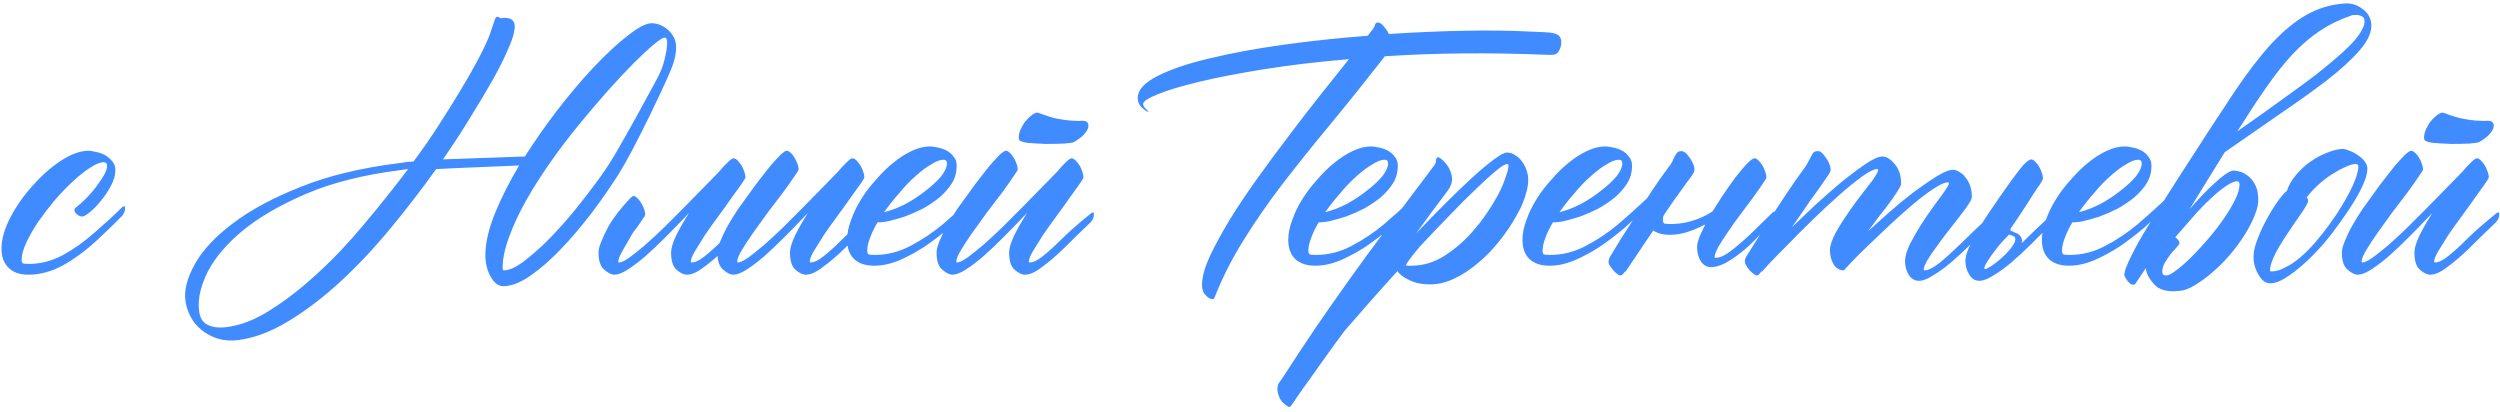 <?xml version="1.0" encoding="UTF-8"?> <svg xmlns="http://www.w3.org/2000/svg" width="479" height="79" viewBox="0 0 479 79" fill="none"> <path d="M23.344 39.759C23.39 39.667 23.505 39.598 23.688 39.553C23.872 39.461 23.963 39.553 23.963 39.828C23.963 40.287 23.872 40.654 23.688 40.929C23.55 41.158 23.459 41.296 23.413 41.342C22.312 42.489 20.729 44.026 18.664 45.953C16.599 47.881 14.442 49.487 12.194 50.772C9.945 52.01 7.697 52.63 5.449 52.63C3.797 52.63 2.535 52.194 1.663 51.322C0.745 50.45 0.287 49.234 0.287 47.674C0.287 45.885 0.837 43.912 1.938 41.755C3.086 39.553 4.508 37.511 6.206 35.629C7.904 33.702 9.716 32.096 11.643 30.811C13.616 29.526 15.406 28.884 17.012 28.884C17.287 28.884 17.7 28.953 18.251 29.091C18.847 29.182 19.421 29.366 19.971 29.641C20.522 29.917 21.004 30.307 21.417 30.811C21.876 31.27 22.105 31.867 22.105 32.601C22.105 33.519 21.83 34.505 21.279 35.56C20.729 36.616 20.086 37.579 19.352 38.451C18.664 39.323 17.953 40.057 17.218 40.654C16.53 41.204 16.048 41.48 15.773 41.48C15.406 41.48 15.062 41.342 14.741 41.067C14.419 40.791 14.259 40.516 14.259 40.241C14.259 40.057 14.351 39.897 14.534 39.759C15.36 39.117 16.14 38.405 16.874 37.625C17.608 36.845 18.228 36.088 18.733 35.354C19.283 34.62 19.719 33.955 20.04 33.358C20.361 32.716 20.522 32.188 20.522 31.775C20.522 31.316 20.293 31.087 19.834 31.087C19.191 31.087 18.343 31.431 17.287 32.119C16.278 32.761 15.176 33.633 13.983 34.734C12.836 35.79 11.666 37.006 10.473 38.382C9.326 39.759 8.271 41.136 7.307 42.512C6.389 43.889 5.632 45.219 5.036 46.504C4.439 47.789 4.141 48.89 4.141 49.808C4.141 50.083 4.21 50.29 4.347 50.427C4.485 50.519 4.898 50.565 5.586 50.565C7.743 50.565 9.877 50.014 11.987 48.913C14.098 47.766 16.163 46.298 18.182 44.508C20.247 42.719 21.968 41.136 23.344 39.759ZM43.373 62.679C46.08 62.358 48.902 61.256 51.839 59.375C54.776 57.54 57.758 55.222 60.786 52.423C63.861 49.624 66.843 46.481 69.734 42.994C72.671 39.507 75.493 35.973 78.2 32.394L76.686 32.601C69.757 33.473 63.792 34.964 58.791 37.075C53.835 39.185 49.774 41.526 46.608 44.095C43.488 46.665 41.216 49.326 39.794 52.079C38.417 54.832 37.867 57.31 38.142 59.513C38.28 60.843 38.807 61.738 39.725 62.197C40.643 62.702 41.859 62.862 43.373 62.679ZM96.508 51.804C97.472 51.804 98.665 51.299 100.087 50.29C101.51 49.234 103.047 47.904 104.699 46.298C106.351 44.646 108.003 42.833 109.655 40.86C111.306 38.841 112.844 36.868 114.266 34.941C115.688 33.014 116.881 31.224 117.845 29.572C118.809 27.921 120.162 25.535 121.906 22.414C123.65 19.248 124.911 16.931 125.691 15.463C126.517 13.994 127.068 12.618 127.343 11.333C127.665 10.048 127.825 8.993 127.825 8.167C127.825 7.524 127.665 7.203 127.343 7.203C127.022 7.203 126.334 7.639 125.278 8.511C124.223 9.383 122.938 10.576 121.424 12.09C119.91 13.604 118.235 15.394 116.4 17.459C114.61 19.478 112.775 21.634 110.893 23.928C109.012 26.223 107.2 28.609 105.456 31.087C103.712 33.565 102.152 36.019 100.776 38.451C99.445 40.837 98.367 43.154 97.541 45.403C96.715 47.605 96.302 49.601 96.302 51.391C96.302 51.666 96.371 51.804 96.508 51.804ZM99.468 31.706C89.373 32.119 84.073 32.349 83.569 32.394C80.907 36.111 78.085 39.782 75.103 43.407C71.983 47.215 68.771 50.657 65.467 53.731C62.163 56.805 58.813 59.375 55.418 61.44C52.068 63.505 48.81 64.744 45.644 65.157C44.222 65.34 42.914 65.248 41.721 64.881C40.574 64.514 39.542 63.964 38.624 63.229C37.706 62.495 36.995 61.623 36.49 60.614C35.986 59.65 35.664 58.641 35.527 57.586C35.251 55.612 35.848 53.295 37.316 50.634C38.785 47.972 41.194 45.38 44.543 42.856C47.893 40.287 52.229 37.947 57.552 35.836C62.874 33.679 69.252 32.142 76.686 31.224C77.191 31.133 77.649 31.064 78.062 31.018C78.521 30.972 78.911 30.949 79.233 30.949C80.976 28.609 82.582 26.292 84.05 23.997C85.565 21.657 86.941 19.455 88.18 17.39C89.465 15.279 90.566 13.352 91.484 11.608C92.448 9.819 93.205 8.236 93.755 6.859C94.489 4.748 94.856 3.67 94.856 3.624C94.902 3.578 94.925 3.532 94.925 3.487C95.063 3.303 95.178 3.211 95.269 3.211C95.361 3.165 95.499 3.211 95.682 3.349C95.774 3.441 95.866 3.487 95.958 3.487C98.206 3.165 99.032 4.129 98.436 6.377C98.344 6.974 97.954 8.052 97.265 9.612C96.623 11.127 95.705 12.962 94.512 15.118C93.319 17.229 91.897 19.615 90.245 22.277C88.639 24.938 86.85 27.691 84.876 30.536C92.448 30.261 97.678 30.077 100.569 29.985C102.405 27.095 104.424 24.204 106.626 21.313C109.058 18.147 111.444 15.325 113.784 12.847C116.17 10.323 118.35 8.305 120.323 6.79C122.296 5.23 123.81 4.45 124.866 4.45C125.416 4.45 125.967 4.565 126.517 4.794C127.068 5.024 127.573 5.345 128.032 5.758C128.49 6.171 128.858 6.653 129.133 7.203C129.408 7.754 129.546 8.373 129.546 9.062C129.546 10.025 129.362 11.058 128.995 12.159C128.674 13.26 127.229 16.472 124.659 21.795C122.089 27.072 120.048 30.926 118.533 33.358C117.019 35.744 115.298 38.222 113.371 40.791C111.444 43.315 109.471 45.632 107.452 47.743C105.479 49.808 103.529 51.506 101.602 52.836C99.674 54.167 97.954 54.832 96.439 54.832C95.522 54.832 94.719 54.236 94.031 53.043C93.342 51.85 92.998 50.473 92.998 48.913C92.998 46.527 93.641 43.774 94.925 40.654C96.118 37.763 97.632 34.78 99.468 31.706ZM144 40.723C144.092 40.631 144.206 40.562 144.344 40.516C144.527 40.424 144.619 40.516 144.619 40.791C144.619 41.25 144.527 41.617 144.344 41.893C144.206 42.122 144.114 42.26 144.069 42.306C142.325 44.233 140.673 45.977 139.113 47.537C137.553 49.051 136.13 50.267 134.846 51.184C133.607 52.148 132.528 52.63 131.611 52.63C131.014 52.63 130.349 52.309 129.615 51.666C128.926 51.07 128.582 49.968 128.582 48.362C128.582 47.583 128.903 46.504 129.546 45.128C130.234 43.751 131.06 42.306 132.024 40.791C130.509 42.397 129.041 43.912 127.619 45.334C126.196 46.757 124.866 48.018 123.627 49.12C122.388 50.175 121.264 51.024 120.254 51.666C119.245 52.309 118.396 52.63 117.707 52.63C117.157 52.63 116.514 52.309 115.78 51.666C115.046 51.07 114.679 49.968 114.679 48.362C114.679 47.812 114.863 47.101 115.23 46.229C115.597 45.311 116.056 44.347 116.606 43.338C117.203 42.283 118.074 41.067 119.222 39.69C120.415 38.268 121.126 37.556 121.355 37.556C121.585 37.556 121.837 37.694 122.112 37.969C122.388 38.199 122.64 38.52 122.87 38.933C123.099 39.3 123.282 39.69 123.42 40.103C123.558 40.516 123.627 40.86 123.627 41.136C123.627 41.273 123.328 41.755 122.732 42.581C122.181 43.407 121.745 44.003 121.424 44.37C121.149 44.738 120.873 45.196 120.598 45.747C120.323 46.252 119.887 47.009 119.29 48.018C118.74 48.982 118.465 49.67 118.465 50.083C118.465 50.221 118.51 50.29 118.602 50.29C119.015 50.29 119.658 49.991 120.529 49.395C121.401 48.752 122.411 47.95 123.558 46.986C124.705 45.977 125.921 44.852 127.206 43.613C128.49 42.329 129.775 41.044 131.06 39.759C132.345 38.474 133.561 37.235 134.708 36.042C135.855 34.849 136.865 33.817 137.736 32.945C138.379 32.165 138.952 31.546 139.457 31.087C139.962 30.582 140.329 30.329 140.558 30.329C140.788 30.329 141.04 30.467 141.315 30.742C141.591 31.018 141.843 31.339 142.073 31.706C142.302 32.073 142.486 32.486 142.623 32.945C142.761 33.358 142.83 33.702 142.83 33.977C142.83 34.115 142.554 34.574 142.004 35.354C141.499 36.088 140.857 36.983 140.077 38.038C139.342 39.094 138.516 40.241 137.599 41.48C136.681 42.719 135.832 43.912 135.052 45.059C134.318 46.206 133.676 47.238 133.125 48.156C132.62 49.028 132.368 49.67 132.368 50.083C132.368 50.221 132.414 50.29 132.505 50.29C133.194 50.29 134.02 49.9 134.983 49.12C135.993 48.34 137.186 47.261 138.562 45.885C139.939 44.508 141.751 42.787 144 40.723ZM166.988 40.929C167.08 40.837 167.195 40.769 167.332 40.723C167.516 40.631 167.608 40.723 167.608 40.998C167.608 41.457 167.516 41.824 167.332 42.099C167.195 42.329 167.103 42.466 167.057 42.512C165.176 44.302 163.455 45.977 161.895 47.537C160.335 49.051 158.913 50.267 157.628 51.184C156.389 52.148 155.311 52.63 154.393 52.63C153.796 52.63 153.131 52.309 152.397 51.666C151.709 51.07 151.364 49.968 151.364 48.362C151.364 47.583 151.686 46.504 152.328 45.128C153.016 43.751 153.842 42.306 154.806 40.791C153.292 42.397 151.823 43.912 150.401 45.334C148.978 46.757 147.648 48.018 146.409 49.12C145.17 50.175 144.046 51.024 143.036 51.666C142.027 52.309 141.178 52.63 140.49 52.63C139.939 52.63 139.297 52.309 138.562 51.666C137.828 51.07 137.461 49.968 137.461 48.362C137.461 47.812 137.645 47.101 138.012 46.229C138.379 45.311 138.838 44.347 139.388 43.338C139.985 42.283 140.65 41.204 141.384 40.103C142.164 39.002 142.944 37.924 143.724 36.868C144.321 35.996 144.986 35.102 145.72 34.184C146.455 33.22 147.143 32.349 147.785 31.568C148.474 30.788 149.07 30.146 149.575 29.641C150.125 29.137 150.515 28.884 150.745 28.884C150.974 28.884 151.227 29.022 151.502 29.297C151.777 29.526 152.03 29.848 152.259 30.261C152.489 30.628 152.672 31.018 152.81 31.431C152.947 31.844 153.016 32.188 153.016 32.463C153.016 32.601 152.718 33.083 152.121 33.909C151.571 34.734 150.86 35.744 149.988 36.937C149.116 38.084 148.152 39.346 147.097 40.723C146.088 42.099 145.147 43.407 144.275 44.646C143.403 45.885 142.669 47.009 142.073 48.018C141.522 48.982 141.247 49.67 141.247 50.083C141.247 50.221 141.293 50.29 141.384 50.29C141.797 50.29 142.44 49.991 143.311 49.395C144.183 48.752 145.193 47.95 146.34 46.986C147.487 45.977 148.703 44.852 149.988 43.613C151.273 42.329 152.557 41.044 153.842 39.759C155.127 38.474 156.343 37.235 157.49 36.042C158.637 34.849 159.647 33.817 160.519 32.945C161.161 32.165 161.734 31.546 162.239 31.087C162.744 30.582 163.111 30.329 163.34 30.329C163.57 30.329 163.822 30.467 164.098 30.742C164.373 31.018 164.625 31.339 164.855 31.706C165.084 32.073 165.268 32.486 165.405 32.945C165.543 33.358 165.612 33.702 165.612 33.977C165.612 34.115 165.336 34.574 164.786 35.354C164.281 36.088 163.639 36.983 162.859 38.038C162.124 39.094 161.299 40.241 160.381 41.48C159.463 42.719 158.614 43.912 157.834 45.059C157.1 46.206 156.458 47.238 155.907 48.156C155.402 49.028 155.15 49.67 155.15 50.083C155.15 50.221 155.196 50.29 155.288 50.29C155.976 50.29 156.802 49.9 157.765 49.12C158.775 48.34 159.968 47.261 161.344 45.885C162.721 44.508 164.602 42.856 166.988 40.929ZM186.054 38.107C186.1 38.015 186.214 37.947 186.398 37.901C186.581 37.809 186.673 37.901 186.673 38.176C186.673 38.635 186.581 39.002 186.398 39.277C186.26 39.507 186.168 39.644 186.123 39.69C185.755 40.057 185.32 40.47 184.815 40.929C184.356 41.388 183.392 42.283 181.924 43.613C180.41 44.898 178.85 46.091 177.244 47.192C175.638 48.248 173.986 49.143 172.288 49.877C170.636 50.565 169.03 50.909 167.47 50.909C165.818 50.909 164.533 50.473 163.616 49.601C162.744 48.73 162.308 47.514 162.308 45.953C162.308 44.761 162.56 43.499 163.065 42.168C163.524 40.837 164.166 39.507 164.992 38.176C165.818 36.845 166.782 35.583 167.883 34.39C168.938 33.151 170.04 32.073 171.187 31.155C172.38 30.192 173.573 29.435 174.766 28.884C175.959 28.334 177.106 28.058 178.207 28.058C178.574 28.058 179.056 28.127 179.653 28.265C180.203 28.357 180.754 28.54 181.305 28.815C181.855 29.091 182.314 29.481 182.681 29.985C183.094 30.444 183.301 31.041 183.301 31.775C183.301 32.968 183.002 34.069 182.406 35.079C181.763 36.088 180.96 37.006 179.997 37.832C179.033 38.612 177.978 39.323 176.831 39.965C175.638 40.562 174.491 41.067 173.389 41.48C172.242 41.847 171.187 42.145 170.223 42.374C169.306 42.558 168.617 42.627 168.158 42.581C167.516 43.636 167.034 44.623 166.713 45.541C166.346 46.458 166.162 47.307 166.162 48.087C166.162 48.362 166.231 48.569 166.369 48.707C166.507 48.798 166.92 48.844 167.608 48.844C169.994 48.844 172.265 48.271 174.422 47.124C176.624 45.977 178.689 44.6 180.616 42.994C182.543 41.342 184.356 39.713 186.054 38.107ZM181.442 31.293C181.442 30.834 181.213 30.605 180.754 30.605C180.112 30.605 179.332 30.903 178.414 31.5C177.45 32.05 176.441 32.807 175.385 33.771C174.33 34.689 173.298 35.767 172.288 37.006C171.233 38.199 170.269 39.415 169.397 40.654C170.728 40.333 172.105 39.805 173.527 39.071C174.949 38.291 176.234 37.442 177.381 36.524C178.574 35.606 179.561 34.689 180.341 33.771C181.075 32.807 181.442 31.981 181.442 31.293ZM208.974 40.929C209.065 40.837 209.18 40.769 209.318 40.723C209.501 40.631 209.593 40.723 209.593 40.998C209.593 41.457 209.501 41.824 209.318 42.099C209.18 42.329 209.088 42.466 209.042 42.512C207.161 44.302 205.44 45.977 203.88 47.537C202.32 49.051 200.898 50.267 199.613 51.184C198.374 52.148 197.296 52.63 196.378 52.63C195.781 52.63 195.116 52.309 194.382 51.666C193.694 51.07 193.35 49.968 193.35 48.362C193.35 47.583 193.671 46.504 194.313 45.128C195.001 43.751 195.827 42.306 196.791 40.791C195.277 42.397 193.808 43.912 192.386 45.334C190.963 46.757 189.633 48.018 188.394 49.12C187.155 50.175 186.031 51.024 185.021 51.666C184.012 52.309 183.163 52.63 182.475 52.63C181.924 52.63 181.282 52.309 180.547 51.666C179.813 51.07 179.446 49.968 179.446 48.362C179.446 47.812 179.63 47.101 179.997 46.229C180.364 45.311 180.823 44.347 181.373 43.338C181.97 42.283 182.635 41.204 183.369 40.103C184.149 39.002 184.93 37.924 185.71 36.868C186.306 35.996 186.971 35.102 187.706 34.184C188.44 33.22 189.128 32.349 189.77 31.568C190.459 30.788 191.055 30.146 191.56 29.641C192.111 29.137 192.501 28.884 192.73 28.884C192.959 28.884 193.212 29.022 193.487 29.297C193.762 29.526 194.015 29.848 194.244 30.261C194.474 30.628 194.657 31.018 194.795 31.431C194.933 31.844 195.001 32.188 195.001 32.463C195.001 32.601 194.703 33.083 194.107 33.909C193.556 34.734 192.845 35.744 191.973 36.937C191.101 38.084 190.138 39.346 189.082 40.723C188.073 42.099 187.132 43.407 186.26 44.646C185.388 45.885 184.654 47.009 184.058 48.018C183.507 48.982 183.232 49.67 183.232 50.083C183.232 50.221 183.278 50.29 183.369 50.29C183.782 50.29 184.425 49.991 185.297 49.395C186.168 48.752 187.178 47.95 188.325 46.986C189.472 45.977 190.688 44.852 191.973 43.613C193.258 42.329 194.543 41.044 195.827 39.759C197.112 38.474 198.328 37.235 199.475 36.042C200.622 34.849 201.632 33.817 202.504 32.945C203.146 32.165 203.72 31.546 204.224 31.087C204.729 30.582 205.096 30.329 205.326 30.329C205.555 30.329 205.807 30.467 206.083 30.742C206.358 31.018 206.61 31.339 206.84 31.706C207.069 32.073 207.253 32.486 207.39 32.945C207.528 33.358 207.597 33.702 207.597 33.977C207.597 34.115 207.322 34.574 206.771 35.354C206.266 36.088 205.624 36.983 204.844 38.038C204.11 39.094 203.284 40.241 202.366 41.48C201.448 42.719 200.599 43.912 199.819 45.059C199.085 46.206 198.443 47.238 197.892 48.156C197.387 49.028 197.135 49.67 197.135 50.083C197.135 50.221 197.181 50.29 197.273 50.29C197.961 50.29 198.787 49.9 199.751 49.12C200.76 48.34 201.953 47.261 203.33 45.885C204.706 44.508 206.587 42.856 208.974 40.929ZM205.739 27.232C205.601 27.324 204.981 27.416 203.88 27.508C202.825 27.553 201.655 27.576 200.37 27.576C199.085 27.53 197.915 27.462 196.86 27.37C195.804 27.232 195.254 26.98 195.208 26.613C195.162 26.062 195.254 25.512 195.483 24.961C195.713 24.41 195.988 23.906 196.309 23.447C196.676 22.988 197.02 22.621 197.342 22.346C197.709 22.024 197.961 21.841 198.099 21.795C198.466 21.565 198.787 21.52 199.062 21.657C200.485 22.208 201.678 22.575 202.641 22.758C203.651 22.942 204.477 23.057 205.119 23.103C205.807 23.148 206.358 23.171 206.771 23.171C207.184 23.125 207.528 23.125 207.803 23.171C208.079 23.217 208.285 23.355 208.423 23.584C208.561 23.814 208.583 24.112 208.492 24.479C208.4 24.846 208.125 25.282 207.666 25.787C207.253 26.246 206.61 26.727 205.739 27.232ZM292.806 6.033C294.137 6.079 295.215 6.125 296.041 6.171C296.867 6.217 297.509 6.309 297.968 6.446C298.427 6.584 298.725 6.79 298.863 7.066C299.047 7.341 299.138 7.708 299.138 8.167C299.138 8.718 298.978 9.268 298.657 9.819C298.381 10.323 297.854 10.553 297.074 10.507H296.661C291.017 10.278 285.579 10.186 280.348 10.232C275.117 10.278 270.116 10.461 265.344 10.782C261.581 15.6 258.048 20.005 254.744 23.997C251.44 27.989 248.389 31.798 245.59 35.423C242.837 39.048 240.382 42.604 238.225 46.091C236.069 49.533 234.233 53.157 232.719 56.966C232.673 57.196 232.513 57.31 232.237 57.31C231.87 57.31 231.434 57.035 230.93 56.484C230.471 55.98 230.264 55.268 230.31 54.351C230.356 52.928 230.861 51.161 231.824 49.051C232.834 46.94 234.096 44.623 235.61 42.099C237.17 39.575 238.937 36.937 240.91 34.184C242.883 31.431 244.902 28.701 246.967 25.993C249.031 23.24 251.05 20.625 253.024 18.147C255.042 15.623 256.855 13.352 258.461 11.333C252.496 11.838 247.081 12.48 242.217 13.26C237.354 14.04 233.201 14.843 229.76 15.669C226.318 16.495 223.657 17.298 221.776 18.078C219.94 18.812 219.022 19.432 219.022 19.936C219.022 20.212 219.206 20.533 219.573 20.9L220.124 21.451C219.848 21.451 219.435 21.198 218.885 20.694C218.288 20.189 217.99 19.547 217.99 18.766C217.99 17.252 219.252 15.853 221.776 14.568C224.299 13.283 227.626 12.159 231.756 11.195C235.885 10.186 240.589 9.314 245.865 8.58C251.142 7.846 256.534 7.272 262.04 6.859C262.178 6.721 262.338 6.515 262.522 6.24C262.705 6.01 262.889 5.781 263.072 5.551C263.256 5.276 263.394 4.978 263.485 4.657C263.577 4.427 263.738 4.313 263.967 4.313C264.38 4.313 264.77 4.565 265.137 5.07C265.55 5.528 265.871 6.01 266.101 6.515C271.056 6.194 275.806 5.987 280.348 5.896C284.937 5.804 289.089 5.85 292.806 6.033ZM270.575 38.107C270.621 38.015 270.735 37.947 270.919 37.901C271.102 37.809 271.194 37.901 271.194 38.176C271.194 38.635 271.102 39.002 270.919 39.277C270.781 39.507 270.689 39.644 270.644 39.69C270.276 40.057 269.841 40.47 269.336 40.929C268.877 41.388 267.913 42.283 266.445 43.613C264.931 44.898 263.371 46.091 261.765 47.192C260.159 48.248 258.507 49.143 256.809 49.877C255.157 50.565 253.551 50.909 251.991 50.909C250.339 50.909 249.054 50.473 248.137 49.601C247.265 48.73 246.829 47.514 246.829 45.953C246.829 44.761 247.081 43.499 247.586 42.168C248.045 40.837 248.687 39.507 249.513 38.176C250.339 36.845 251.303 35.583 252.404 34.39C253.459 33.151 254.561 32.073 255.708 31.155C256.901 30.192 258.094 29.435 259.287 28.884C260.48 28.334 261.627 28.058 262.728 28.058C263.095 28.058 263.577 28.127 264.174 28.265C264.724 28.357 265.275 28.54 265.826 28.815C266.376 29.091 266.835 29.481 267.202 29.985C267.615 30.444 267.822 31.041 267.822 31.775C267.822 32.968 267.523 34.069 266.927 35.079C266.284 36.088 265.481 37.006 264.518 37.832C263.554 38.612 262.499 39.323 261.352 39.965C260.159 40.562 259.012 41.067 257.91 41.48C256.763 41.847 255.708 42.145 254.744 42.374C253.827 42.558 253.138 42.627 252.679 42.581C252.037 43.636 251.555 44.623 251.234 45.541C250.867 46.458 250.683 47.307 250.683 48.087C250.683 48.362 250.752 48.569 250.89 48.707C251.027 48.798 251.44 48.844 252.129 48.844C254.515 48.844 256.786 48.271 258.943 47.124C261.145 45.977 263.21 44.6 265.137 42.994C267.064 41.342 268.877 39.713 270.575 38.107ZM265.963 31.293C265.963 30.834 265.734 30.605 265.275 30.605C264.633 30.605 263.852 30.903 262.935 31.5C261.971 32.05 260.962 32.807 259.906 33.771C258.851 34.689 257.819 35.767 256.809 37.006C255.754 38.199 254.79 39.415 253.918 40.654C255.249 40.333 256.626 39.805 258.048 39.071C259.47 38.291 260.755 37.442 261.902 36.524C263.095 35.606 264.082 34.689 264.862 33.771C265.596 32.807 265.963 31.981 265.963 31.293ZM290.466 41.48C289.594 43.04 288.539 44.6 287.3 46.16C286.107 47.674 284.776 49.051 283.308 50.29C281.885 51.529 280.371 52.538 278.765 53.318C277.159 54.098 275.576 54.488 274.016 54.488C272.456 54.488 271.125 54.213 270.024 53.662C268.923 53.157 268.166 52.584 267.753 51.942C265.871 54.006 264.082 56.002 262.384 57.93C260.64 59.903 259.057 61.715 257.635 63.367C256.304 65.157 255.065 66.854 253.918 68.46C252.771 70.066 251.762 71.489 250.89 72.728C249.972 73.967 249.238 74.999 248.687 75.825C248.091 76.697 247.701 77.27 247.517 77.546C247.288 77.959 247.035 78.073 246.76 77.89C246.485 77.706 246.141 77.431 245.728 77.064C245.361 76.697 245.085 76.169 244.902 75.481C244.672 74.793 244.695 74.127 244.971 73.485C245.154 73.21 245.384 72.888 245.659 72.521C247.999 68.896 250.179 65.593 252.198 62.61C254.217 59.673 256.304 56.691 258.461 53.662C260.618 50.634 263.004 47.376 265.619 43.889C268.235 40.401 271.309 36.318 274.842 31.637C274.934 31.5 275.003 31.385 275.049 31.293C275.094 31.155 275.117 30.995 275.117 30.811C275.209 30.077 275.53 29.939 276.081 30.398C277.136 31.27 277.802 32.257 278.077 33.358C278.398 34.413 278.169 35.469 277.389 36.524C276.471 37.717 275.507 39.002 274.498 40.378C273.488 41.755 272.433 43.2 271.332 44.715C273.259 42.696 275.14 40.769 276.976 38.933C278.857 37.052 280.578 35.4 282.138 33.977C283.744 32.509 285.12 31.362 286.268 30.536C287.415 29.664 288.241 29.228 288.745 29.228C289.296 29.228 289.801 29.389 290.26 29.71C290.764 29.985 291.2 30.375 291.567 30.88C291.934 31.339 292.233 31.89 292.462 32.532C292.691 33.174 292.806 33.84 292.806 34.528C292.806 35.262 292.669 36.088 292.393 37.006C292.164 37.878 291.82 38.818 291.361 39.828L290.466 41.48ZM272.02 47.261C270.414 49.188 269.519 50.382 269.336 50.84C269.382 50.84 269.496 50.863 269.68 50.909C269.863 50.909 270.093 50.909 270.368 50.909C272.617 50.909 274.727 50.29 276.7 49.051C278.719 47.766 280.532 46.206 282.138 44.37L283.583 42.65C284.409 41.548 285.166 40.447 285.855 39.346C286.543 38.245 287.116 37.212 287.575 36.249C288.034 35.239 288.378 34.344 288.608 33.565C288.883 32.784 289.021 32.165 289.021 31.706C289.021 31.523 288.929 31.431 288.745 31.431C288.378 31.431 287.667 31.867 286.612 32.739C285.556 33.61 284.271 34.78 282.757 36.249C281.243 37.671 279.568 39.346 277.733 41.273C275.897 43.154 273.993 45.151 272.02 47.261ZM315.451 38.107C315.497 38.015 315.611 37.947 315.795 37.901C315.978 37.809 316.07 37.901 316.07 38.176C316.07 38.635 315.978 39.002 315.795 39.277C315.657 39.507 315.565 39.644 315.519 39.69C315.152 40.057 314.716 40.47 314.212 40.929C313.753 41.388 312.789 42.283 311.321 43.613C309.807 44.898 308.247 46.091 306.641 47.192C305.035 48.248 303.383 49.143 301.685 49.877C300.033 50.565 298.427 50.909 296.867 50.909C295.215 50.909 293.93 50.473 293.013 49.601C292.141 48.73 291.705 47.514 291.705 45.953C291.705 44.761 291.957 43.499 292.462 42.168C292.921 40.837 293.563 39.507 294.389 38.176C295.215 36.845 296.179 35.583 297.28 34.39C298.335 33.151 299.437 32.073 300.584 31.155C301.777 30.192 302.97 29.435 304.163 28.884C305.356 28.334 306.503 28.058 307.604 28.058C307.971 28.058 308.453 28.127 309.05 28.265C309.6 28.357 310.151 28.54 310.701 28.815C311.252 29.091 311.711 29.481 312.078 29.985C312.491 30.444 312.698 31.041 312.698 31.775C312.698 32.968 312.399 34.069 311.803 35.079C311.16 36.088 310.357 37.006 309.394 37.832C308.43 38.612 307.375 39.323 306.228 39.965C305.035 40.562 303.888 41.067 302.786 41.48C301.639 41.847 300.584 42.145 299.62 42.374C298.702 42.558 298.014 42.627 297.555 42.581C296.913 43.636 296.431 44.623 296.11 45.541C295.743 46.458 295.559 47.307 295.559 48.087C295.559 48.362 295.628 48.569 295.766 48.707C295.903 48.798 296.316 48.844 297.005 48.844C299.391 48.844 301.662 48.271 303.819 47.124C306.021 45.977 308.086 44.6 310.013 42.994C311.94 41.342 313.753 39.713 315.451 38.107ZM310.839 31.293C310.839 30.834 310.61 30.605 310.151 30.605C309.508 30.605 308.728 30.903 307.811 31.5C306.847 32.05 305.838 32.807 304.782 33.771C303.727 34.689 302.694 35.767 301.685 37.006C300.63 38.199 299.666 39.415 298.794 40.654C300.125 40.333 301.501 39.805 302.924 39.071C304.346 38.291 305.631 37.442 306.778 36.524C307.971 35.606 308.958 34.689 309.738 33.771C310.472 32.807 310.839 31.981 310.839 31.293ZM328.115 40.516C328.712 39.553 329.354 38.543 330.042 37.488C330.914 36.203 331.74 35.033 332.52 33.977C333.346 32.922 334.08 32.05 334.723 31.362C335.411 30.674 335.893 30.329 336.168 30.329C336.397 30.329 336.65 30.467 336.925 30.742C337.2 31.018 337.453 31.339 337.682 31.706C337.912 32.073 338.095 32.486 338.233 32.945C338.37 33.358 338.439 33.702 338.439 33.977C338.439 34.161 338.187 34.597 337.682 35.285C337.223 35.973 336.627 36.822 335.893 37.832C335.158 38.795 334.355 39.874 333.484 41.067C332.612 42.214 331.809 43.338 331.075 44.439C330.34 45.495 329.721 46.458 329.216 47.33C328.757 48.202 328.528 48.844 328.528 49.257C328.528 49.349 328.597 49.395 328.734 49.395C329.56 49.395 330.616 48.89 331.901 47.881C333.231 46.825 334.493 45.724 335.686 44.577C336.879 43.384 338.164 42.122 339.54 40.791C339.632 40.7 339.747 40.631 339.885 40.585C340.068 40.493 340.16 40.585 340.16 40.86C340.16 41.319 340.068 41.686 339.885 41.962C339.747 42.191 339.655 42.329 339.609 42.374C338.921 43.109 338.026 44.072 336.925 45.265C335.87 46.412 334.791 47.422 333.69 48.294C332.589 49.166 331.533 49.877 330.524 50.427C329.515 50.932 328.62 51.184 327.84 51.184C327.014 51.184 326.348 50.794 325.844 50.014C325.385 49.234 325.155 48.34 325.155 47.33C325.155 46.734 325.385 45.908 325.844 44.852C326.119 44.256 326.417 43.636 326.738 42.994C326.096 43.315 325.454 43.613 324.811 43.889C323.113 44.623 321.485 44.99 319.924 44.99C318.64 44.99 317.584 44.715 316.758 44.164C316.162 45.036 315.497 46.022 314.762 47.124C312.56 50.382 311.436 52.056 311.39 52.148L311.527 51.873C311.023 52.469 310.701 52.767 310.564 52.767C310.334 52.813 309.99 52.63 309.531 52.217C309.073 51.804 308.66 51.276 308.293 50.634C308.109 50.175 308.201 49.647 308.568 49.051C309.118 48.133 309.83 46.963 310.701 45.541C311.619 44.118 312.583 42.627 313.592 41.067C314.602 39.507 315.611 37.947 316.621 36.386C317.676 34.826 318.663 33.427 319.58 32.188C319.993 31.683 320.292 31.224 320.475 30.811C320.659 30.398 320.819 30.054 320.957 29.779C321.14 29.504 321.301 29.297 321.439 29.16C321.622 29.022 321.875 28.953 322.196 28.953C322.609 28.953 323.068 29.297 323.572 29.985C324.077 30.628 324.421 31.293 324.605 31.981C324.697 32.394 324.674 32.739 324.536 33.014C324.398 33.289 324.146 33.679 323.779 34.184C323.412 34.643 322.976 35.239 322.471 35.973C321.966 36.662 321.416 37.419 320.819 38.245C320.269 39.071 319.672 39.943 319.03 40.86C318.938 40.998 318.823 41.181 318.686 41.411C318.64 41.64 318.617 41.893 318.617 42.168C318.617 42.443 318.686 42.65 318.823 42.787C318.961 42.879 319.374 42.925 320.062 42.925C322.448 42.925 324.742 42.352 326.945 41.204C327.358 40.975 327.748 40.745 328.115 40.516ZM381.594 41.067C381.686 40.975 381.801 40.906 381.939 40.86C382.122 40.769 382.214 40.86 382.214 41.136C382.214 41.594 382.145 41.962 382.007 42.237C381.87 42.466 381.755 42.604 381.663 42.65C380.975 43.338 380.47 43.866 380.149 44.233C379.828 44.554 379.002 45.38 377.671 46.711C376.386 47.995 375.125 49.166 373.886 50.221C372.647 51.276 371.477 52.125 370.375 52.767C369.32 53.456 368.425 53.8 367.691 53.8C366.865 53.8 366.2 53.41 365.695 52.63C365.236 51.85 365.007 50.978 365.007 50.014C365.007 49.143 365.328 48.041 365.97 46.711C366.659 45.38 367.416 44.072 368.242 42.787C369.114 41.457 369.94 40.264 370.72 39.208C371.5 38.153 372.004 37.465 372.234 37.144C372.601 36.639 372.876 36.226 373.06 35.905C373.289 35.583 373.404 35.331 373.404 35.148C373.404 35.01 373.335 34.941 373.197 34.941C372.601 34.941 371.683 35.354 370.444 36.18C369.251 36.96 367.921 37.969 366.452 39.208C365.03 40.401 363.539 41.732 361.978 43.2C360.464 44.623 359.065 45.953 357.78 47.192C356.495 48.431 355.44 49.487 354.614 50.358C353.788 51.23 353.352 51.712 353.306 51.804L353.375 51.529C353.329 51.62 353.306 51.712 353.306 51.804C352.48 51.804 351.815 51.414 351.31 50.634C350.851 49.854 350.622 48.959 350.622 47.95C350.622 47.078 350.989 45.953 351.723 44.577C352.503 43.2 353.375 41.824 354.339 40.447C355.302 39.071 356.22 37.832 357.092 36.731C357.963 35.629 358.514 34.918 358.744 34.597C359.065 34.138 359.317 33.748 359.501 33.427C359.73 33.06 359.845 32.784 359.845 32.601C359.845 32.463 359.776 32.394 359.638 32.394C359.042 32.394 358.078 32.876 356.747 33.84C355.417 34.803 353.948 35.996 352.342 37.419C350.736 38.841 349.062 40.401 347.318 42.099C345.574 43.797 343.991 45.38 342.569 46.848C341.146 48.271 339.953 49.487 338.99 50.496C338.072 51.506 337.59 52.056 337.544 52.148L337.613 51.873C337.154 52.469 336.856 52.767 336.718 52.767C336.489 52.813 336.145 52.63 335.686 52.217C335.181 51.804 334.768 51.276 334.447 50.634C334.355 50.45 334.31 50.244 334.31 50.014C334.31 49.739 334.424 49.418 334.654 49.051C335.25 48.133 335.984 46.963 336.856 45.541C337.728 44.118 338.669 42.627 339.678 41.067C340.688 39.507 341.72 37.947 342.775 36.386C343.831 34.826 344.817 33.427 345.735 32.188C346.102 31.683 346.377 31.224 346.561 30.811C346.79 30.398 346.974 30.054 347.112 29.779C347.249 29.504 347.387 29.297 347.525 29.16C347.708 29.022 347.983 28.953 348.35 28.953C348.763 28.953 349.199 29.297 349.658 29.985C350.163 30.628 350.507 31.293 350.691 31.981C350.782 32.394 350.759 32.739 350.622 33.014C350.484 33.289 350.232 33.679 349.865 34.184C349.543 34.643 349.131 35.239 348.626 35.973C348.121 36.662 347.57 37.419 346.974 38.245C346.423 39.071 345.827 39.943 345.184 40.86C344.542 41.778 343.923 42.673 343.326 43.544C344.611 42.306 346.079 40.906 347.731 39.346C349.429 37.786 351.104 36.318 352.755 34.941C354.453 33.565 356.013 32.394 357.436 31.431C358.858 30.467 359.937 29.985 360.671 29.985C361.451 29.985 362.231 30.467 363.011 31.431C363.837 32.349 364.25 33.61 364.25 35.216C364.25 35.446 364.043 35.882 363.63 36.524C363.263 37.121 362.781 37.832 362.185 38.658C361.588 39.484 360.9 40.378 360.12 41.342C359.386 42.306 358.652 43.292 357.918 44.302C359.019 43.292 360.349 42.099 361.91 40.723C363.47 39.346 365.03 38.061 366.59 36.868C368.196 35.675 369.664 34.666 370.995 33.84C372.371 32.968 373.45 32.532 374.23 32.532C374.597 32.532 374.987 32.67 375.4 32.945C375.859 33.174 376.249 33.519 376.57 33.977C376.937 34.39 377.235 34.918 377.465 35.56C377.694 36.203 377.809 36.937 377.809 37.763C377.809 38.038 377.579 38.52 377.121 39.208C376.662 39.897 376.088 40.677 375.4 41.548C374.712 42.42 373.977 43.361 373.197 44.37C372.417 45.38 371.683 46.367 370.995 47.33C370.307 48.248 369.733 49.097 369.274 49.877C368.815 50.657 368.586 51.253 368.586 51.666C368.586 51.758 368.632 51.804 368.724 51.804C369.412 51.804 370.353 51.345 371.546 50.427C372.739 49.464 374.138 48.202 375.744 46.642C377.35 45.036 379.3 43.178 381.594 41.067ZM380.287 51.529C380.378 51.62 380.631 51.529 381.044 51.253C381.503 51.024 382.007 50.68 382.558 50.221C383.155 49.762 383.728 49.257 384.279 48.707C384.829 48.156 385.265 47.628 385.586 47.124C385.954 46.619 386.137 46.183 386.137 45.816C386.137 45.403 385.839 45.151 385.242 45.059C385.105 44.967 385.013 44.921 384.967 44.921L384.692 45.196C384.187 45.701 383.636 46.298 383.04 46.986C382.489 47.674 381.984 48.34 381.526 48.982C381.067 49.624 380.7 50.198 380.424 50.703C380.195 51.161 380.149 51.437 380.287 51.529ZM385.174 43.889C385.174 43.935 385.196 43.98 385.242 44.026V44.233C385.472 44.279 385.701 44.37 385.931 44.508C386.206 44.6 386.435 44.692 386.619 44.783C387.261 45.242 387.514 45.816 387.376 46.504V46.573C388.982 44.967 390.909 43.132 393.158 41.067C393.249 40.975 393.364 40.906 393.502 40.86C393.685 40.769 393.777 40.86 393.777 41.136C393.777 41.594 393.708 41.962 393.571 42.237C393.433 42.466 393.318 42.604 393.226 42.65C392.538 43.338 392.033 43.866 391.712 44.233C391.391 44.554 390.565 45.38 389.234 46.711C387.95 47.995 386.688 49.166 385.449 50.221C384.21 51.276 383.04 52.125 381.939 52.767C380.883 53.456 379.988 53.8 379.254 53.8C378.428 53.8 377.786 53.41 377.327 52.63C376.822 51.85 376.57 50.978 376.57 50.014C376.57 49.143 376.914 48.041 377.602 46.711C378.245 45.38 378.91 44.164 379.598 43.063C380.287 41.916 381.64 39.897 383.659 37.006C385.724 34.069 387.078 32.257 387.72 31.568C388.408 30.88 388.89 30.536 389.166 30.536C389.395 30.536 389.647 30.674 389.923 30.949C390.198 31.224 390.45 31.546 390.68 31.913C390.909 32.28 391.093 32.693 391.23 33.151C391.368 33.565 391.437 33.909 391.437 34.184C391.437 34.367 391.207 34.803 390.749 35.492C390.473 35.813 389.67 37.029 388.34 39.139C387.009 41.204 385.954 42.787 385.174 43.889ZM414.976 38.107C415.022 38.015 415.137 37.947 415.32 37.901C415.504 37.809 415.596 37.901 415.596 38.176C415.596 38.635 415.504 39.002 415.32 39.277C415.183 39.507 415.091 39.644 415.045 39.69C414.678 40.057 414.242 40.47 413.737 40.929C413.278 41.388 412.315 42.283 410.846 43.613C409.332 44.898 407.772 46.091 406.166 47.192C404.56 48.248 402.908 49.143 401.21 49.877C399.559 50.565 397.953 50.909 396.392 50.909C394.741 50.909 393.456 50.473 392.538 49.601C391.666 48.73 391.23 47.514 391.23 45.953C391.23 44.761 391.483 43.499 391.987 42.168C392.446 40.837 393.089 39.507 393.915 38.176C394.741 36.845 395.704 35.583 396.805 34.39C397.861 33.151 398.962 32.073 400.109 31.155C401.302 30.192 402.495 29.435 403.688 28.884C404.881 28.334 406.028 28.058 407.13 28.058C407.497 28.058 407.979 28.127 408.575 28.265C409.126 28.357 409.676 28.54 410.227 28.815C410.778 29.091 411.236 29.481 411.604 29.985C412.016 30.444 412.223 31.041 412.223 31.775C412.223 32.968 411.925 34.069 411.328 35.079C410.686 36.088 409.883 37.006 408.919 37.832C407.956 38.612 406.9 39.323 405.753 39.965C404.56 40.562 403.413 41.067 402.312 41.48C401.165 41.847 400.109 42.145 399.146 42.374C398.228 42.558 397.54 42.627 397.081 42.581C396.438 43.636 395.957 44.623 395.635 45.541C395.268 46.458 395.085 47.307 395.085 48.087C395.085 48.362 395.154 48.569 395.291 48.707C395.429 48.798 395.842 48.844 396.53 48.844C398.916 48.844 401.188 48.271 403.344 47.124C405.547 45.977 407.611 44.6 409.539 42.994C411.466 41.342 413.278 39.713 414.976 38.107ZM410.365 31.293C410.365 30.834 410.135 30.605 409.676 30.605C409.034 30.605 408.254 30.903 407.336 31.5C406.373 32.05 405.363 32.807 404.308 33.771C403.252 34.689 402.22 35.767 401.21 37.006C400.155 38.199 399.191 39.415 398.32 40.654C399.65 40.333 401.027 39.805 402.449 39.071C403.872 38.291 405.157 37.442 406.304 36.524C407.497 35.606 408.483 34.689 409.263 33.771C409.998 32.807 410.365 31.981 410.365 31.293ZM428.535 34.734C427.985 34.78 427.25 35.125 426.333 35.767C425.461 36.364 424.497 37.166 423.442 38.176C422.387 39.139 421.285 40.287 420.138 41.617C418.991 42.902 417.867 44.187 416.766 45.472C417.27 45.793 417.546 46.16 417.592 46.573C417.592 46.711 417.408 46.986 417.041 47.399C416.674 47.766 416.284 48.202 415.871 48.707C415.504 49.211 415.137 49.762 414.77 50.358C414.448 50.955 414.288 51.551 414.288 52.148C414.334 52.607 414.609 52.813 415.114 52.767C415.527 52.767 416.169 52.423 417.041 51.735C417.913 51.093 418.876 50.244 419.932 49.188C420.987 48.133 422.065 46.963 423.167 45.678C424.268 44.393 425.254 43.109 426.126 41.824C427.044 40.493 427.778 39.254 428.329 38.107C428.879 36.96 429.132 35.996 429.086 35.216C429.04 34.849 428.856 34.689 428.535 34.734ZM450.423 3.005C448.266 3.739 446.293 4.703 444.503 5.896C442.714 7.089 440.97 8.58 439.272 10.369C437.621 12.159 435.946 14.27 434.248 16.702C432.55 19.134 430.692 21.955 428.673 25.167C430.325 24.02 432.114 22.758 434.041 21.382C435.969 20.005 438.034 18.514 440.236 16.908C442.851 15.027 444.985 13.375 446.637 11.952C448.335 10.53 449.665 9.314 450.629 8.305C451.593 7.249 452.235 6.377 452.556 5.689C452.923 5.001 453.084 4.45 453.038 4.037C453.038 3.532 452.832 3.211 452.419 3.074C452.052 2.89 451.639 2.821 451.18 2.867C450.813 2.867 450.56 2.913 450.423 3.005ZM411.122 51.391C410.158 52.859 409.653 53.616 409.607 53.662C409.424 53.938 409.286 54.144 409.195 54.282C409.103 54.419 409.034 54.488 408.988 54.488C408.942 54.534 408.896 54.557 408.85 54.557C408.3 54.649 407.703 54.098 407.061 52.905C406.969 52.63 407.061 52.102 407.336 51.322C407.841 50.037 408.621 48.431 409.676 46.504C410.732 44.577 413.485 40.149 417.936 33.22C422.387 26.292 425.736 21.152 427.985 17.803C430.462 14.086 432.826 10.989 435.074 8.511C437.368 6.033 439.639 4.152 441.888 2.867C444.136 1.582 446.591 0.848 449.252 0.665C450.491 0.573 451.616 0.917 452.625 1.697C453.68 2.431 454.254 3.418 454.346 4.657C454.438 6.171 453.68 7.846 452.074 9.681C450.514 11.471 448.404 13.398 445.742 15.463C443.081 17.482 440.03 19.661 436.588 22.001C433.193 24.341 429.751 26.727 426.264 29.16C425.254 30.811 424.176 32.555 423.029 34.39C421.928 36.18 420.758 38.084 419.519 40.103C420.345 39.139 421.171 38.222 421.997 37.35C422.822 36.478 423.603 35.721 424.337 35.079C425.071 34.39 425.736 33.84 426.333 33.427C426.975 32.968 427.503 32.716 427.916 32.67C428.191 32.67 428.581 32.739 429.086 32.876C429.591 32.968 430.095 33.22 430.6 33.633C431.151 34 431.61 34.528 431.977 35.216C432.39 35.859 432.619 36.731 432.665 37.832C432.757 38.795 432.55 39.897 432.045 41.136C431.587 42.329 430.944 43.59 430.118 44.921C429.292 46.252 428.329 47.559 427.227 48.844C426.172 50.083 425.071 51.184 423.924 52.148C422.777 53.157 421.652 53.983 420.551 54.626C419.45 55.314 418.463 55.681 417.592 55.727C415.251 56.002 413.6 55.544 412.636 54.351C411.764 53.387 411.259 52.4 411.122 51.391ZM449.253 41.342C447.738 43.544 446.362 45.357 445.123 46.779C443.884 48.202 442.645 49.464 441.406 50.565C440.167 51.666 438.997 52.561 437.896 53.249C436.795 53.938 435.831 54.282 435.005 54.282C434.087 54.282 433.33 53.731 432.734 52.63C432.091 51.575 431.77 50.427 431.77 49.188C431.77 48.225 432.045 47.055 432.596 45.678C433.147 44.256 433.789 42.902 434.523 41.617C435.257 40.287 435.969 39.163 436.657 38.245C437.391 37.281 437.896 36.731 438.171 36.593C438.492 35.538 439.066 34.528 439.892 33.565C440.718 32.555 441.658 31.683 442.714 30.949C443.769 30.215 444.848 29.641 445.949 29.228C447.096 28.769 448.082 28.54 448.908 28.54C449.23 28.54 449.643 28.655 450.147 28.884C450.698 29.068 451.226 29.343 451.73 29.71C452.235 30.031 452.671 30.421 453.038 30.88C453.405 31.339 453.589 31.821 453.589 32.326C453.589 33.243 453.245 34.413 452.556 35.836C451.914 37.258 450.813 39.094 449.253 41.342ZM447.669 41.067C448.908 39.185 449.918 37.419 450.698 35.767C451.478 34.069 451.868 32.784 451.868 31.913C451.868 31.591 451.684 31.431 451.317 31.431C450.767 31.431 450.078 31.637 449.253 32.05C448.427 32.417 447.555 32.899 446.637 33.496C445.719 34.092 444.848 34.78 444.022 35.56C443.196 36.34 442.507 37.098 441.957 37.832C442.14 38.015 442.232 38.245 442.232 38.52C442.232 38.795 441.865 39.484 441.131 40.585L440.03 42.168C439.479 42.948 438.905 43.797 438.309 44.715C437.712 45.586 437.162 46.458 436.657 47.33C436.152 48.156 435.739 48.982 435.418 49.808C435.097 50.588 434.936 51.253 434.936 51.804C434.936 51.942 435.028 52.01 435.212 52.01C436.038 52.01 436.909 51.758 437.827 51.253C438.791 50.794 439.754 50.152 440.718 49.326C441.681 48.5 442.622 47.559 443.54 46.504C444.503 45.403 445.398 44.279 446.224 43.132L447.669 41.067ZM478.229 40.929C478.321 40.837 478.436 40.769 478.573 40.723C478.757 40.631 478.849 40.723 478.849 40.998C478.849 41.457 478.757 41.824 478.573 42.099C478.436 42.329 478.344 42.466 478.298 42.512C476.417 44.302 474.696 45.977 473.136 47.537C471.576 49.051 470.153 50.267 468.869 51.184C467.63 52.148 466.551 52.63 465.634 52.63C465.037 52.63 464.372 52.309 463.638 51.666C462.949 51.07 462.605 49.968 462.605 48.362C462.605 47.583 462.926 46.504 463.569 45.128C464.257 43.751 465.083 42.306 466.047 40.791C464.532 42.397 463.064 43.912 461.642 45.334C460.219 46.757 458.888 48.018 457.65 49.12C456.411 50.175 455.286 51.024 454.277 51.666C453.267 52.309 452.419 52.63 451.73 52.63C451.18 52.63 450.537 52.309 449.803 51.666C449.069 51.07 448.702 49.968 448.702 48.362C448.702 47.812 448.885 47.101 449.252 46.229C449.62 45.311 450.078 44.347 450.629 43.338C451.226 42.283 451.891 41.204 452.625 40.103C453.405 39.002 454.185 37.924 454.965 36.868C455.562 35.996 456.227 35.102 456.961 34.184C457.695 33.22 458.384 32.349 459.026 31.568C459.714 30.788 460.311 30.146 460.816 29.641C461.366 29.137 461.756 28.884 461.986 28.884C462.215 28.884 462.467 29.022 462.743 29.297C463.018 29.526 463.27 29.848 463.5 30.261C463.729 30.628 463.913 31.018 464.051 31.431C464.188 31.844 464.257 32.188 464.257 32.463C464.257 32.601 463.959 33.083 463.362 33.909C462.812 34.734 462.1 35.744 461.229 36.937C460.357 38.084 459.393 39.346 458.338 40.723C457.328 42.099 456.388 43.407 455.516 44.646C454.644 45.885 453.91 47.009 453.313 48.018C452.763 48.982 452.487 49.67 452.487 50.083C452.487 50.221 452.533 50.29 452.625 50.29C453.038 50.29 453.68 49.991 454.552 49.395C455.424 48.752 456.434 47.95 457.581 46.986C458.728 45.977 459.944 44.852 461.229 43.613C462.513 42.329 463.798 41.044 465.083 39.759C466.368 38.474 467.584 37.235 468.731 36.042C469.878 34.849 470.887 33.817 471.759 32.945C472.402 32.165 472.975 31.546 473.48 31.087C473.985 30.582 474.352 30.329 474.581 30.329C474.811 30.329 475.063 30.467 475.338 30.742C475.614 31.018 475.866 31.339 476.095 31.706C476.325 32.073 476.508 32.486 476.646 32.945C476.784 33.358 476.853 33.702 476.853 33.977C476.853 34.115 476.577 34.574 476.027 35.354C475.522 36.088 474.879 36.983 474.099 38.038C473.365 39.094 472.539 40.241 471.622 41.48C470.704 42.719 469.855 43.912 469.075 45.059C468.341 46.206 467.698 47.238 467.148 48.156C466.643 49.028 466.391 49.67 466.391 50.083C466.391 50.221 466.437 50.29 466.528 50.29C467.217 50.29 468.043 49.9 469.006 49.12C470.016 48.34 471.209 47.261 472.585 45.885C473.962 44.508 475.843 42.856 478.229 40.929ZM474.994 27.232C474.857 27.324 474.237 27.416 473.136 27.508C472.08 27.553 470.91 27.576 469.626 27.576C468.341 27.53 467.171 27.462 466.115 27.37C465.06 27.232 464.509 26.98 464.464 26.613C464.418 26.062 464.509 25.512 464.739 24.961C464.968 24.41 465.244 23.906 465.565 23.447C465.932 22.988 466.276 22.621 466.597 22.346C466.964 22.024 467.217 21.841 467.354 21.795C467.721 21.565 468.043 21.52 468.318 21.657C469.74 22.208 470.933 22.575 471.897 22.758C472.906 22.942 473.732 23.057 474.375 23.103C475.063 23.148 475.614 23.171 476.027 23.171C476.44 23.125 476.784 23.125 477.059 23.171C477.334 23.217 477.541 23.355 477.679 23.584C477.816 23.814 477.839 24.112 477.747 24.479C477.656 24.846 477.38 25.282 476.921 25.787C476.508 26.246 475.866 26.727 474.994 27.232Z" fill="#3F8BFF"></path> </svg> 